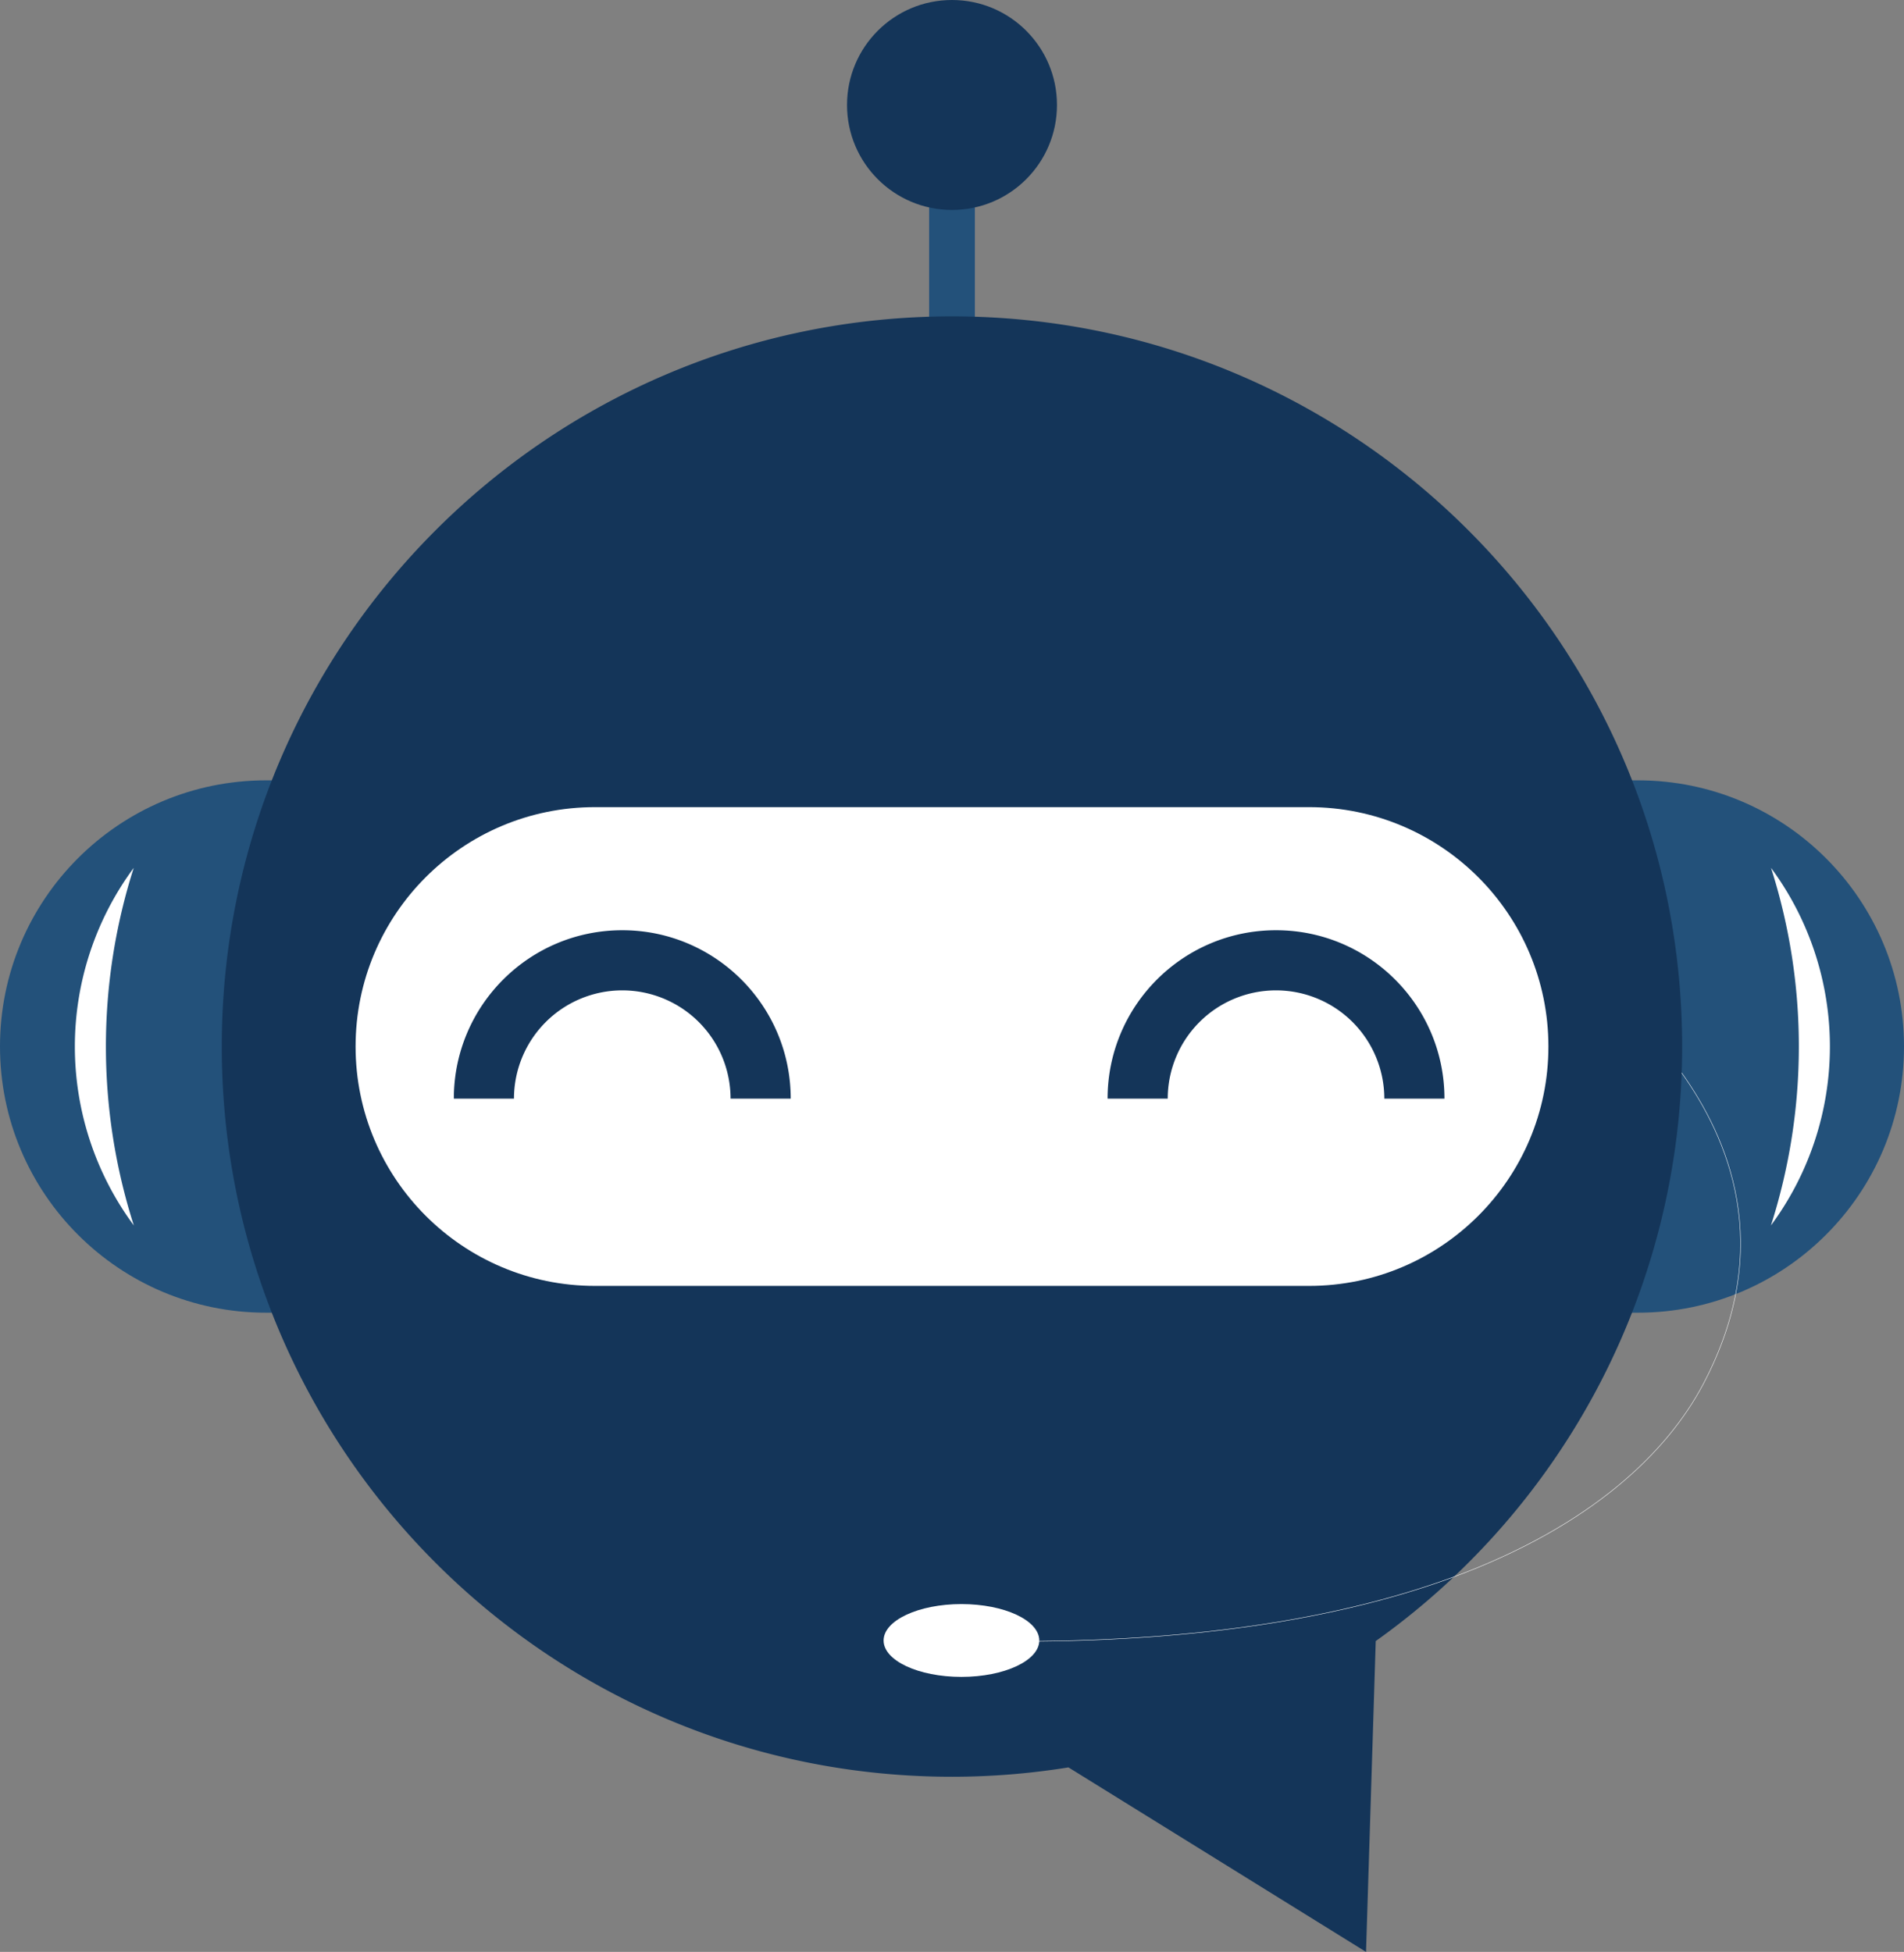 <svg xmlns="http://www.w3.org/2000/svg" width="2238.2" height="2294.5" viewBox="0 0 2238.2 2294.5">
    <rect x="0" y="0" width="2238.2" height="2294.5" fill="#808080" stroke="none"/>
    <g id="mujib" transform="translate(-376.4 -1040.8)">
        <path id="Rectangle_1555"
              d="M689.3,1958.1H2301.7c172.8,0,312.9,140.1,312.9,312.9h0c0,172.8-140.1,312.9-312.9,312.9H689.3c-172.8,0-312.9-140.1-312.9-312.9h0C376.3,2098.2,516.4,1958.1,689.3,1958.1Z"
              fill="#23517a"/>
        <path id="Rectangle_1556"
              d="M1476,1231.6h39a7.383,7.383,0,0,1,7.4,7.4v220a7.383,7.383,0,0,1-7.4,7.4h-39a7.383,7.383,0,0,1-7.4-7.4V1239A7.448,7.448,0,0,1,1476,1231.6Z"
              fill="#23517a"/>
        <path id="Path_24127"
              d="M2353.8,2271c0-474-384.3-858.3-858.3-858.3-474.1,0-858.4,384.3-858.4,858.3,0,474.1,384.3,858.4,858.4,858.4a860.719,860.719,0,0,0,136.9-11l129.7,80.4,220.1,136.5,8.1-258.8,3.3-106.6A857.2,857.2,0,0,0,2353.8,2271Z"
              fill="#143559"/>
        <path id="Rectangle_1557"
              d="M1075.8,1989.6h839.4c155.4,0,281.4,126,281.4,281.4h0c0,155.4-126,281.4-281.4,281.4H1075.8c-155.4,0-281.4-126-281.4-281.4h0C794.4,2115.6,920.3,1989.6,1075.8,1989.6Z"
              fill="#fff"/>
        <path id="Path_24128"
              d="M1876.4,2205a127.308,127.308,0,0,1,127.3,127.3h70.7c0-109.4-88.7-198-198-198-109.4,0-198,88.7-198,198h70.7A127.307,127.307,0,0,1,1876.4,2205Z"
              fill="#143559"/>
        <path id="Path_24129"
              d="M1107.9,2205a127.308,127.308,0,0,1,127.3,127.3h70.7c0-109.4-88.7-198-198-198-109.4,0-198,88.7-198,198h70.7A127.307,127.307,0,0,1,1107.9,2205Z"
              fill="#143559"/>
        <circle id="Ellipse_648" cx="123.4" cy="123.4" r="123.4" transform="translate(1372.1 1040.8)" fill="#143559"/>
        <path id="Path_24130" d="M533.7,2481.3a353.492,353.492,0,0,1-.1-420.3,690.62,690.62,0,0,0,.1,420.3Z"
              fill="#fff"/>
        <path id="Path_24131" d="M2458.2,2481.3a353.492,353.492,0,0,0,.1-420.3,690.62,690.62,0,0,1-.1,420.3Z"
              fill="#fff"/>
        <g id="Group_6159" transform="translate(77.192 93.715)">
            <path id="Path_24132"
                  d="M1498.2,2876.5c7.6,0,15.2,0,22.5-.1,209-2,367.9-31.6,487.1-75.5,162.2-60,251.3-146.7,293.5-226.6,86.1-163.1,28.2-290.7-25.2-366"
                  fill="none" stroke="#fff" stroke-miterlimit="10" stroke-width="0.5"/>
            <path id="Path_24133"
                  d="M1429.4,2832.7c-50.5,0-91.5,19.2-91.5,42.8,0,23.7,41,42.8,91.5,42.8s91.5-19.2,91.5-42.8C1520.9,2851.8,1479.8,2832.7,1429.4,2832.7Z"
                  fill="#fff"/>
        </g>
    </g>
</svg>
